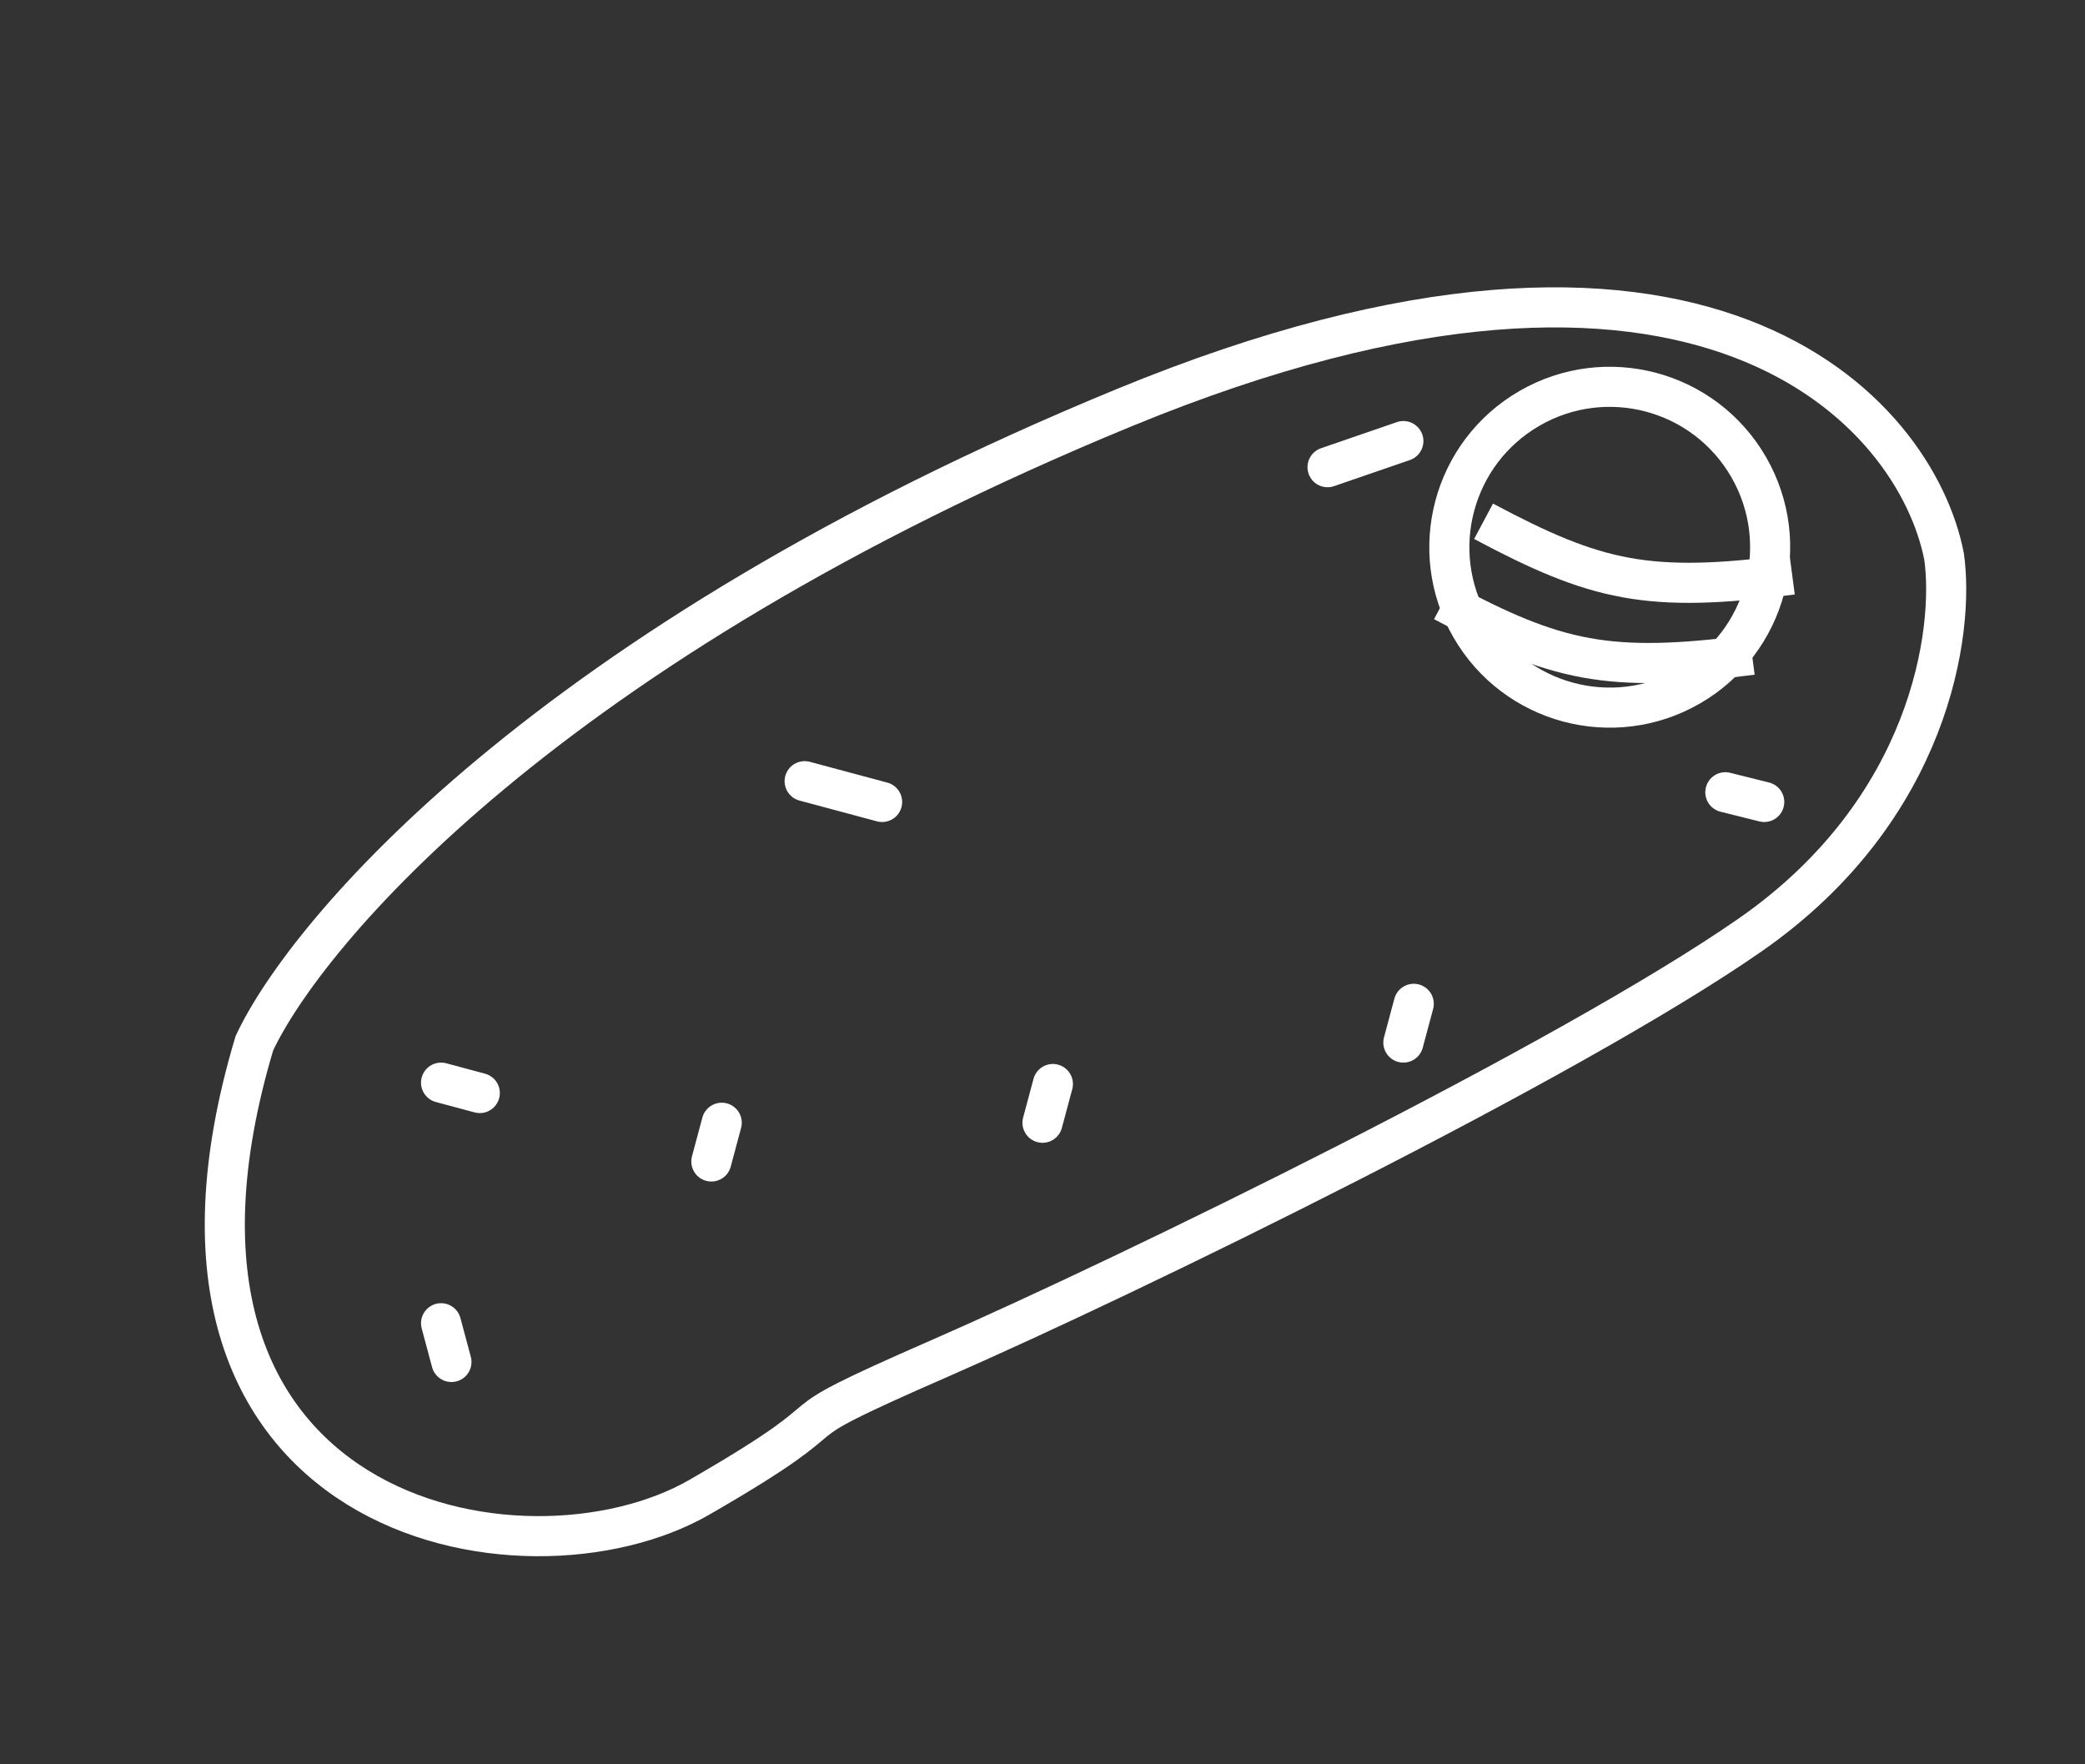 <?xml version="1.0" encoding="UTF-8"?> <svg xmlns="http://www.w3.org/2000/svg" width="52" height="44" viewBox="0 0 52 44" fill="none"><rect x="0" y="0" width="52" height="44" fill="#333333" stroke="none"/> <path d="M28.051 10.161C13.611 16.099 7.626 23.279 6.344 26.018C2.779 37.936 13.069 39.865 17.45 37.335C21.831 34.806 18.695 35.95 23.451 33.87C28.206 31.791 39.137 26.455 43.648 23.317C48.16 20.18 48.749 15.723 48.485 13.877C47.785 10.283 42.491 4.222 28.051 10.161Z" stroke="white"></path> <circle cx="40.147" cy="13.647" r="4" transform="rotate(-30 40.147 13.647)" stroke="white"></circle> <path d="M37 13C39.812 14.497 41.099 14.802 44.696 14.33" stroke="white"></path> <path d="M36 15C38.812 16.497 40.099 16.802 43.696 16.33" stroke="white"></path> <path d="M22 20L20.068 19.482" stroke="white" stroke-linecap="round"></path> <path d="M35 11L33.109 11.651" stroke="white" stroke-linecap="round"></path> <path d="M35 26L35.259 25.034" stroke="white" stroke-linecap="round"></path> <path d="M26 28L26.259 27.034" stroke="white" stroke-linecap="round"></path> <path d="M11 27L11.966 27.259" stroke="white" stroke-linecap="round"></path> <path d="M11 33L11.259 33.966" stroke="white" stroke-linecap="round"></path> <path d="M18 28L17.741 28.966" stroke="white" stroke-linecap="round"></path> <path d="M44 20L43.03 19.758" stroke="white" stroke-linecap="round"></path> </svg> 
